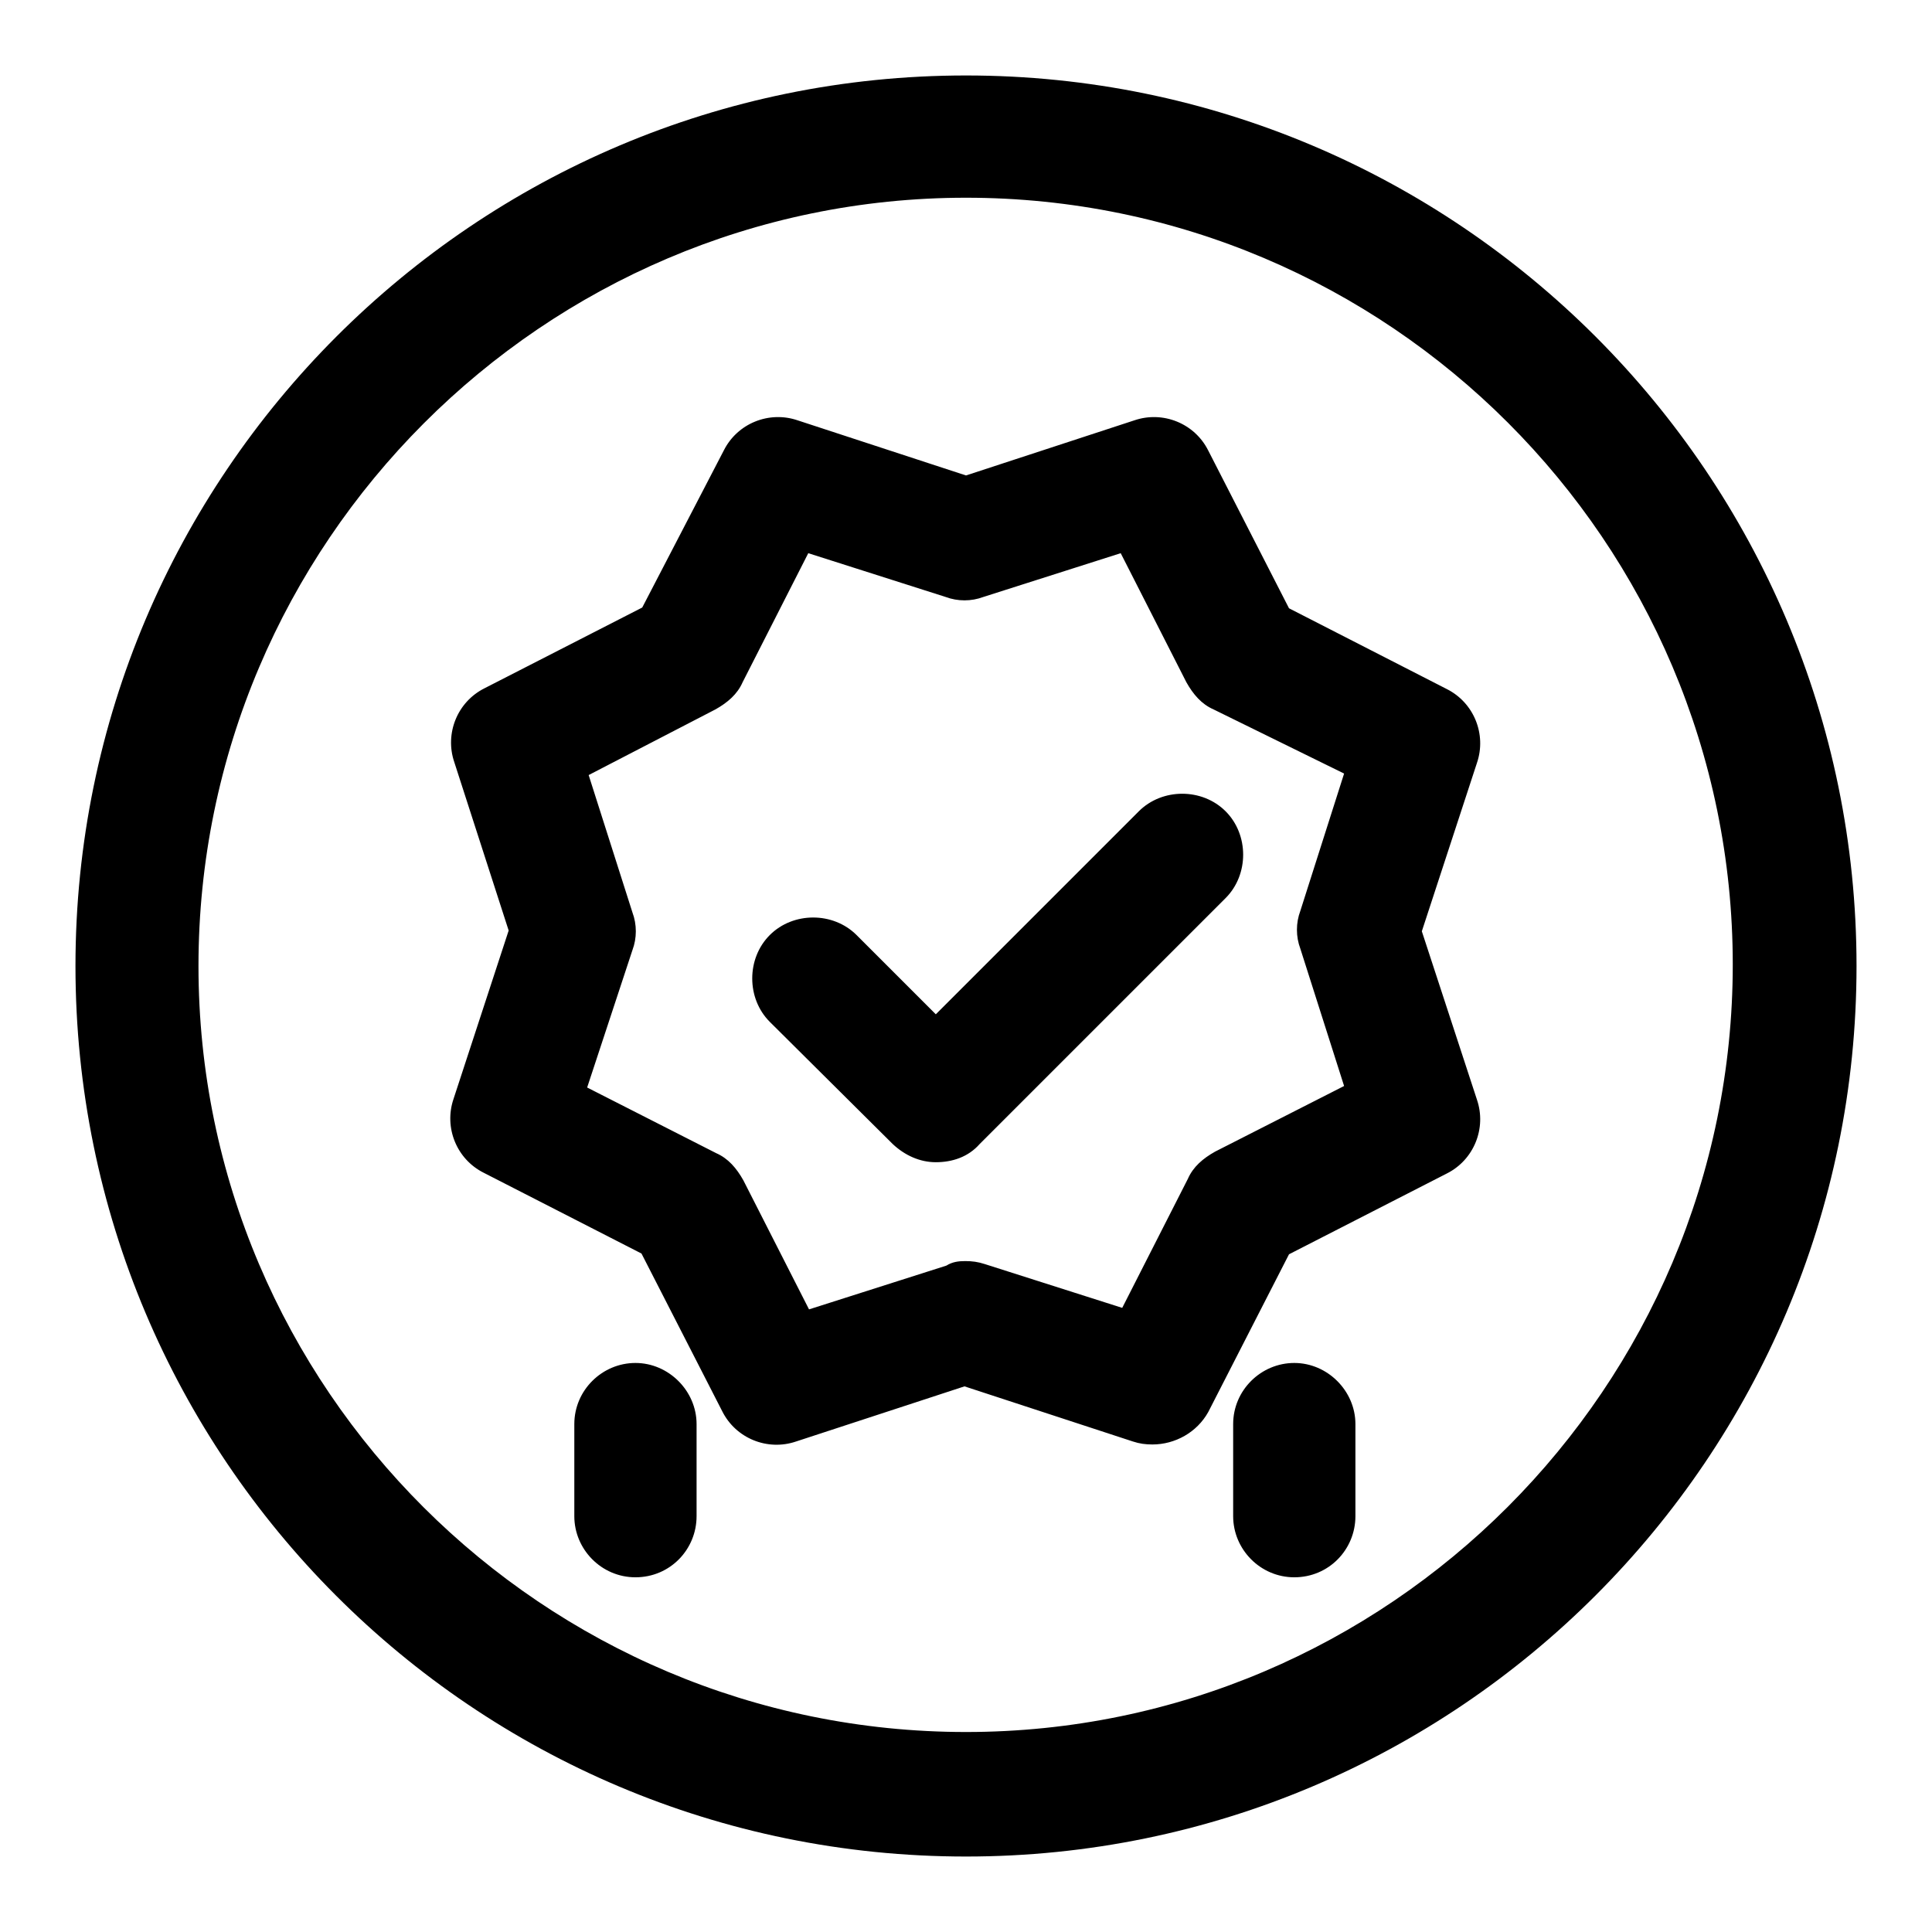 <?xml version="1.0" encoding="utf-8"?>
<!-- Svg Vector Icons : http://www.onlinewebfonts.com/icon -->
<!DOCTYPE svg PUBLIC "-//W3C//DTD SVG 1.1//EN" "http://www.w3.org/Graphics/SVG/1.1/DTD/svg11.dtd">
<svg version="1.1" xmlns="http://www.w3.org/2000/svg" xmlns:xlink="http://www.w3.org/1999/xlink" x="0px" y="0px" viewBox="0 0 256 256" enable-background="new 0 0 256 256" xml:space="preserve">
<g> <path fill="#000000" d="M128,26.2c56,0,101.6,45.6,101.6,101.6c0,56-45.6,101.7-101.6,101.7S26.3,184,26.3,128 C26.3,72,72,26.2,128,26.2 M128,10C62.9,10,10,62.9,10,128c0,65.1,52.7,118,118,118c65.1,0,118-52.9,118-118 C246,62.9,193.1,10,128,10L128,10z M124,154c-2.1,0-4.1-0.9-5.7-2.4L102,135.4c-3.1-3.1-3.1-8.4,0-11.5c3.1-3.1,8.4-3.1,11.5,0 l16.2,16.2c3.1,3.1,3.1,8.4,0,11.5C128.3,153.3,126.2,154,124,154z M124,154c-2.1,0-4.1-0.9-5.7-2.4c-3.1-3.1-3.1-8.4,0-11.5 l32.6-32.6c3.1-3.1,8.4-3.1,11.5,0c3.1,3.1,3.1,8.4,0,11.5l-32.6,32.6C128.3,153.3,126.2,154,124,154z M152.7,191.4 c-0.9,0-1.7-0.1-2.6-0.4l-22.3-7.3l-22.3,7.3c-3.8,1.3-8-0.4-9.8-4l-10.7-20.9l-20.9-10.7c-3.6-1.8-5.3-6-4-9.8l7.3-22.3L60.2,101 c-1.3-3.8,0.4-8,4-9.8l20.9-10.7l10.8-20.8c1.8-3.6,6-5.3,9.8-4L128,63l22.3-7.3c3.8-1.3,8,0.4,9.8,4l10.7,20.9l20.9,10.7 c3.6,1.8,5.3,6,4,9.8l-7.3,22.3l7.3,22.3c1.3,3.8-0.4,8-4,9.8l-20.9,10.7l-10.7,20.9C158.6,189.8,155.7,191.4,152.7,191.4z  M127.9,167.1c0.9,0,1.7,0.1,2.6,0.4l18.2,5.8l8.7-17.1c0.7-1.6,2-2.7,3.6-3.6l17.1-8.7l-5.8-18.2c-0.6-1.6-0.6-3.4,0-5l5.8-18.2 L160.8,94c-1.6-0.7-2.7-2-3.6-3.6l-8.7-17.1l-18.2,5.8c-1.6,0.6-3.4,0.6-5,0l-18.2-5.8l-8.7,17.1c-0.7,1.6-2,2.7-3.6,3.6L78,102.7 l5.8,18.2c0.6,1.6,0.6,3.4,0,5l-6,18.2l17.1,8.7c1.6,0.7,2.7,2,3.6,3.6l8.7,17.1l18.2-5.8C126.2,167.2,127,167.1,127.9,167.1z  M84.2,209c-4.5,0-8.1-3.7-8.1-8.1v-12.2c0-4.5,3.7-8.1,8.1-8.1s8.1,3.7,8.1,8.1v12.2C92.3,205.3,88.8,209,84.2,209z M171.5,209 c-4.5,0-8.1-3.7-8.1-8.1v-12.2c0-4.5,3.7-8.1,8.1-8.1c4.4,0,8.1,3.7,8.1,8.1v12.2C179.6,205.3,176.1,209,171.5,209z"/></g>
</svg>
